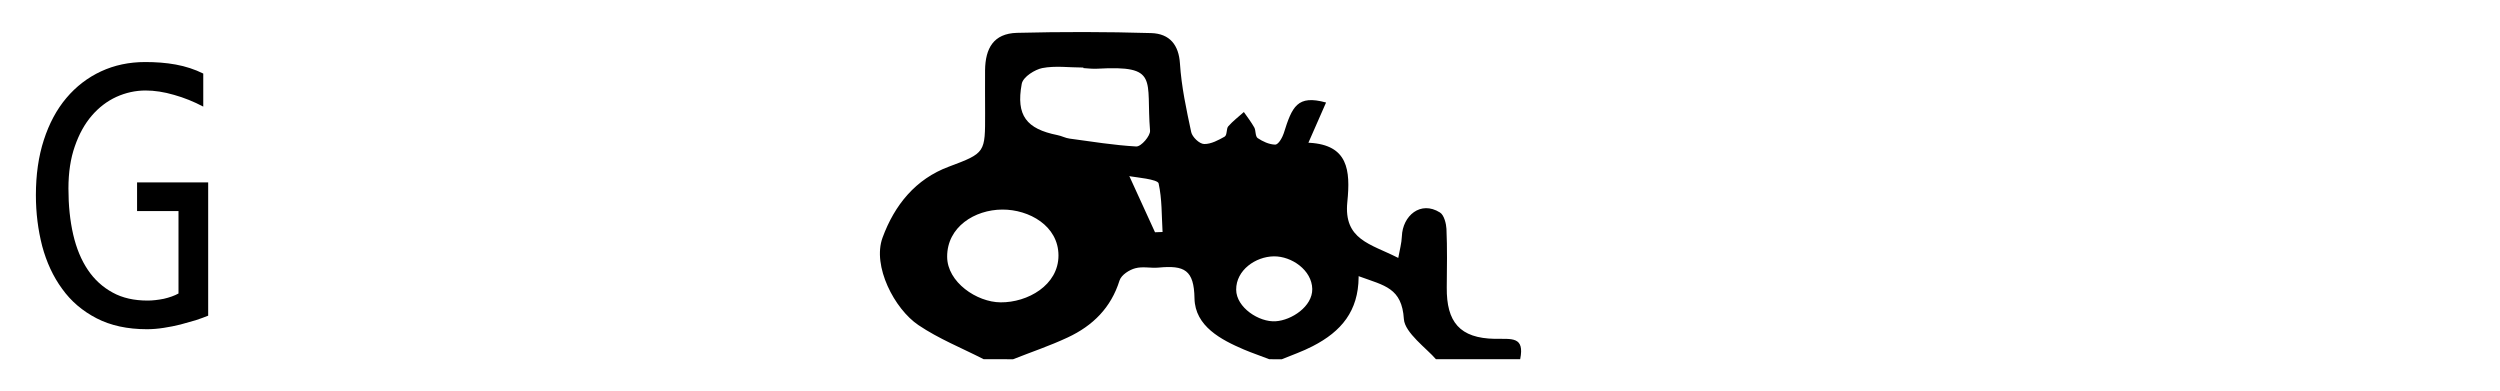 <?xml version="1.0" encoding="utf-8"?>
<!-- Generator: Adobe Illustrator 15.0.0, SVG Export Plug-In . SVG Version: 6.00 Build 0)  -->
<!DOCTYPE svg PUBLIC "-//W3C//DTD SVG 1.1//EN" "http://www.w3.org/Graphics/SVG/1.1/DTD/svg11.dtd">
<svg version="1.1" id="Layer_1" xmlns="http://www.w3.org/2000/svg" xmlns:xlink="http://www.w3.org/1999/xlink" x="0px" y="0px"
	 width="115px" height="18px" viewBox="0 0 115 18" enable-background="new 0 0 115 18" xml:space="preserve">
<path fill-rule="evenodd" clip-rule="evenodd" d="M52.019,8.115c0.203,0.039,1.235,0.129,1.277,0.32
	c0.159,0.721,0.137,1.466,0.18,2.198l0.003,0.04h-0.039c-0.092,0-0.187,0.007-0.281,0.01l-0.026,0.002l-0.012-0.021
	c-0.382-0.836-0.761-1.667-1.143-2.5l-0.03-0.066L52.019,8.115z M60.364,13.292c0.014,0.805-0.951,1.44-1.683,1.486
	c-0.765,0.052-1.813-0.635-1.817-1.452c-0.006-0.899,0.892-1.523,1.733-1.534C59.413,11.782,60.347,12.425,60.364,13.292z
	 M46.105,9.64c1.234-0.006,2.583,0.747,2.585,2.111c0.002,1.37-1.421,2.168-2.663,2.157c-1.096-0.007-2.455-0.929-2.458-2.097
	C43.564,10.438,44.837,9.646,46.105,9.64z M49.835,3.132c0.215,0.015,0.429,0.04,0.645,0.028c2.862-0.16,2.229,0.486,2.422,2.854
	c0.018,0.228-0.404,0.736-0.637,0.724c-1.025-0.058-2.044-0.224-3.063-0.362c-0.194-0.024-0.368-0.125-0.56-0.161
	c-1.425-0.286-1.911-0.899-1.643-2.354c0.062-0.338,0.628-0.666,0.942-0.729c0.609-0.117,1.243-0.025,1.859-0.025h0.035V3.132z
	 M60.999,4.716c-1.326-0.366-1.562,0.187-1.947,1.416c-0.044,0.141-0.229,0.527-0.399,0.52c-0.28-0.007-0.57-0.146-0.801-0.3
	c-0.116-0.083-0.08-0.357-0.155-0.488c-0.141-0.248-0.315-0.479-0.479-0.711C56.976,5.37,56.716,5.566,56.5,5.811
	c-0.095,0.104-0.042,0.403-0.169,0.476c-0.274,0.153-0.617,0.345-0.941,0.338c-0.228-0.008-0.547-0.329-0.594-0.547
	c-0.223-1.044-0.451-2.096-0.519-3.165c-0.055-0.834-0.46-1.365-1.323-1.391c-2.057-0.061-4.116-0.063-6.175-0.011
	c-1.081,0.031-1.454,0.715-1.466,1.725c-0.006,0.653,0.002,1.311,0.002,1.968c0.002,1.821,0.021,1.831-1.666,2.462
	c-1.53,0.568-2.499,1.761-3.052,3.267c-0.479,1.308,0.55,3.281,1.65,4.021c0.938,0.633,1.997,1.055,3.001,1.569l1.355,0.002
	c0.839-0.333,1.69-0.617,2.507-1c1.169-0.544,1.997-1.374,2.388-2.621c0.088-0.27,0.465-0.496,0.724-0.564
	c0.347-0.095,0.718,0.004,1.073-0.031c1.19-0.113,1.63,0.108,1.652,1.414c0.022,1.288,1.238,1.912,2.27,2.354
	c0.387,0.165,0.786,0.296,1.17,0.447l0.575,0.002c0.475-0.196,0.965-0.363,1.422-0.602c1.327-0.681,2.098-1.621,2.113-3.169v-0.053
	l0.047,0.018c1.142,0.419,1.944,0.521,2.035,1.961c0.04,0.624,1.063,1.36,1.475,1.843h3.874c0.214-1.061-0.389-0.927-1.161-0.938
	c-1.619-0.027-2.231-0.771-2.216-2.363c0.008-0.899,0.026-1.798-0.014-2.698c-0.01-0.215-0.103-0.634-0.301-0.752
	c-0.889-0.559-1.717,0.153-1.75,1.099c-0.011,0.311-0.104,0.636-0.156,0.942l-0.009,0.05l-0.045-0.021
	c-1.229-0.625-2.474-0.814-2.299-2.552c0.15-1.474,0.027-2.62-1.737-2.723l-0.054-0.002l0.023-0.052
	C60.474,5.915,60.736,5.316,60.999,4.716z"/>
<path d="M9.576,14.521C9.414,14.589,9.222,14.656,9,14.731c-0.224,0.065-0.457,0.133-0.7,0.197c-0.246,0.059-0.5,0.115-0.766,0.153
	c-0.266,0.042-0.525,0.063-0.772,0.063c-0.901,0-1.673-0.168-2.32-0.503c-0.645-0.333-1.175-0.783-1.585-1.357
	c-0.414-0.565-0.717-1.223-0.916-1.963c-0.191-0.744-0.29-1.523-0.29-2.342c0-0.946,0.122-1.792,0.366-2.542
	c0.246-0.758,0.589-1.399,1.036-1.929c0.444-0.526,0.977-0.938,1.593-1.224c0.619-0.288,1.297-0.43,2.033-0.43
	c0.49,0,0.957,0.033,1.41,0.116c0.45,0.083,0.872,0.22,1.261,0.414v1.52c-0.434-0.229-0.881-0.41-1.343-0.539
	c-0.461-0.135-0.898-0.202-1.31-0.202c-0.465,0-0.916,0.101-1.342,0.293c-0.43,0.197-0.809,0.488-1.131,0.862
	C3.896,5.697,3.636,6.17,3.442,6.73C3.247,7.284,3.148,7.933,3.148,8.67c0,0.779,0.073,1.487,0.22,2.123
	c0.146,0.63,0.37,1.171,0.674,1.622c0.303,0.451,0.686,0.797,1.139,1.042c0.457,0.253,0.994,0.369,1.612,0.369
	c0.228,0,0.474-0.029,0.74-0.081c0.267-0.062,0.493-0.142,0.678-0.244V9.708H6.305V8.391h3.271V14.521z"/>
</svg>
